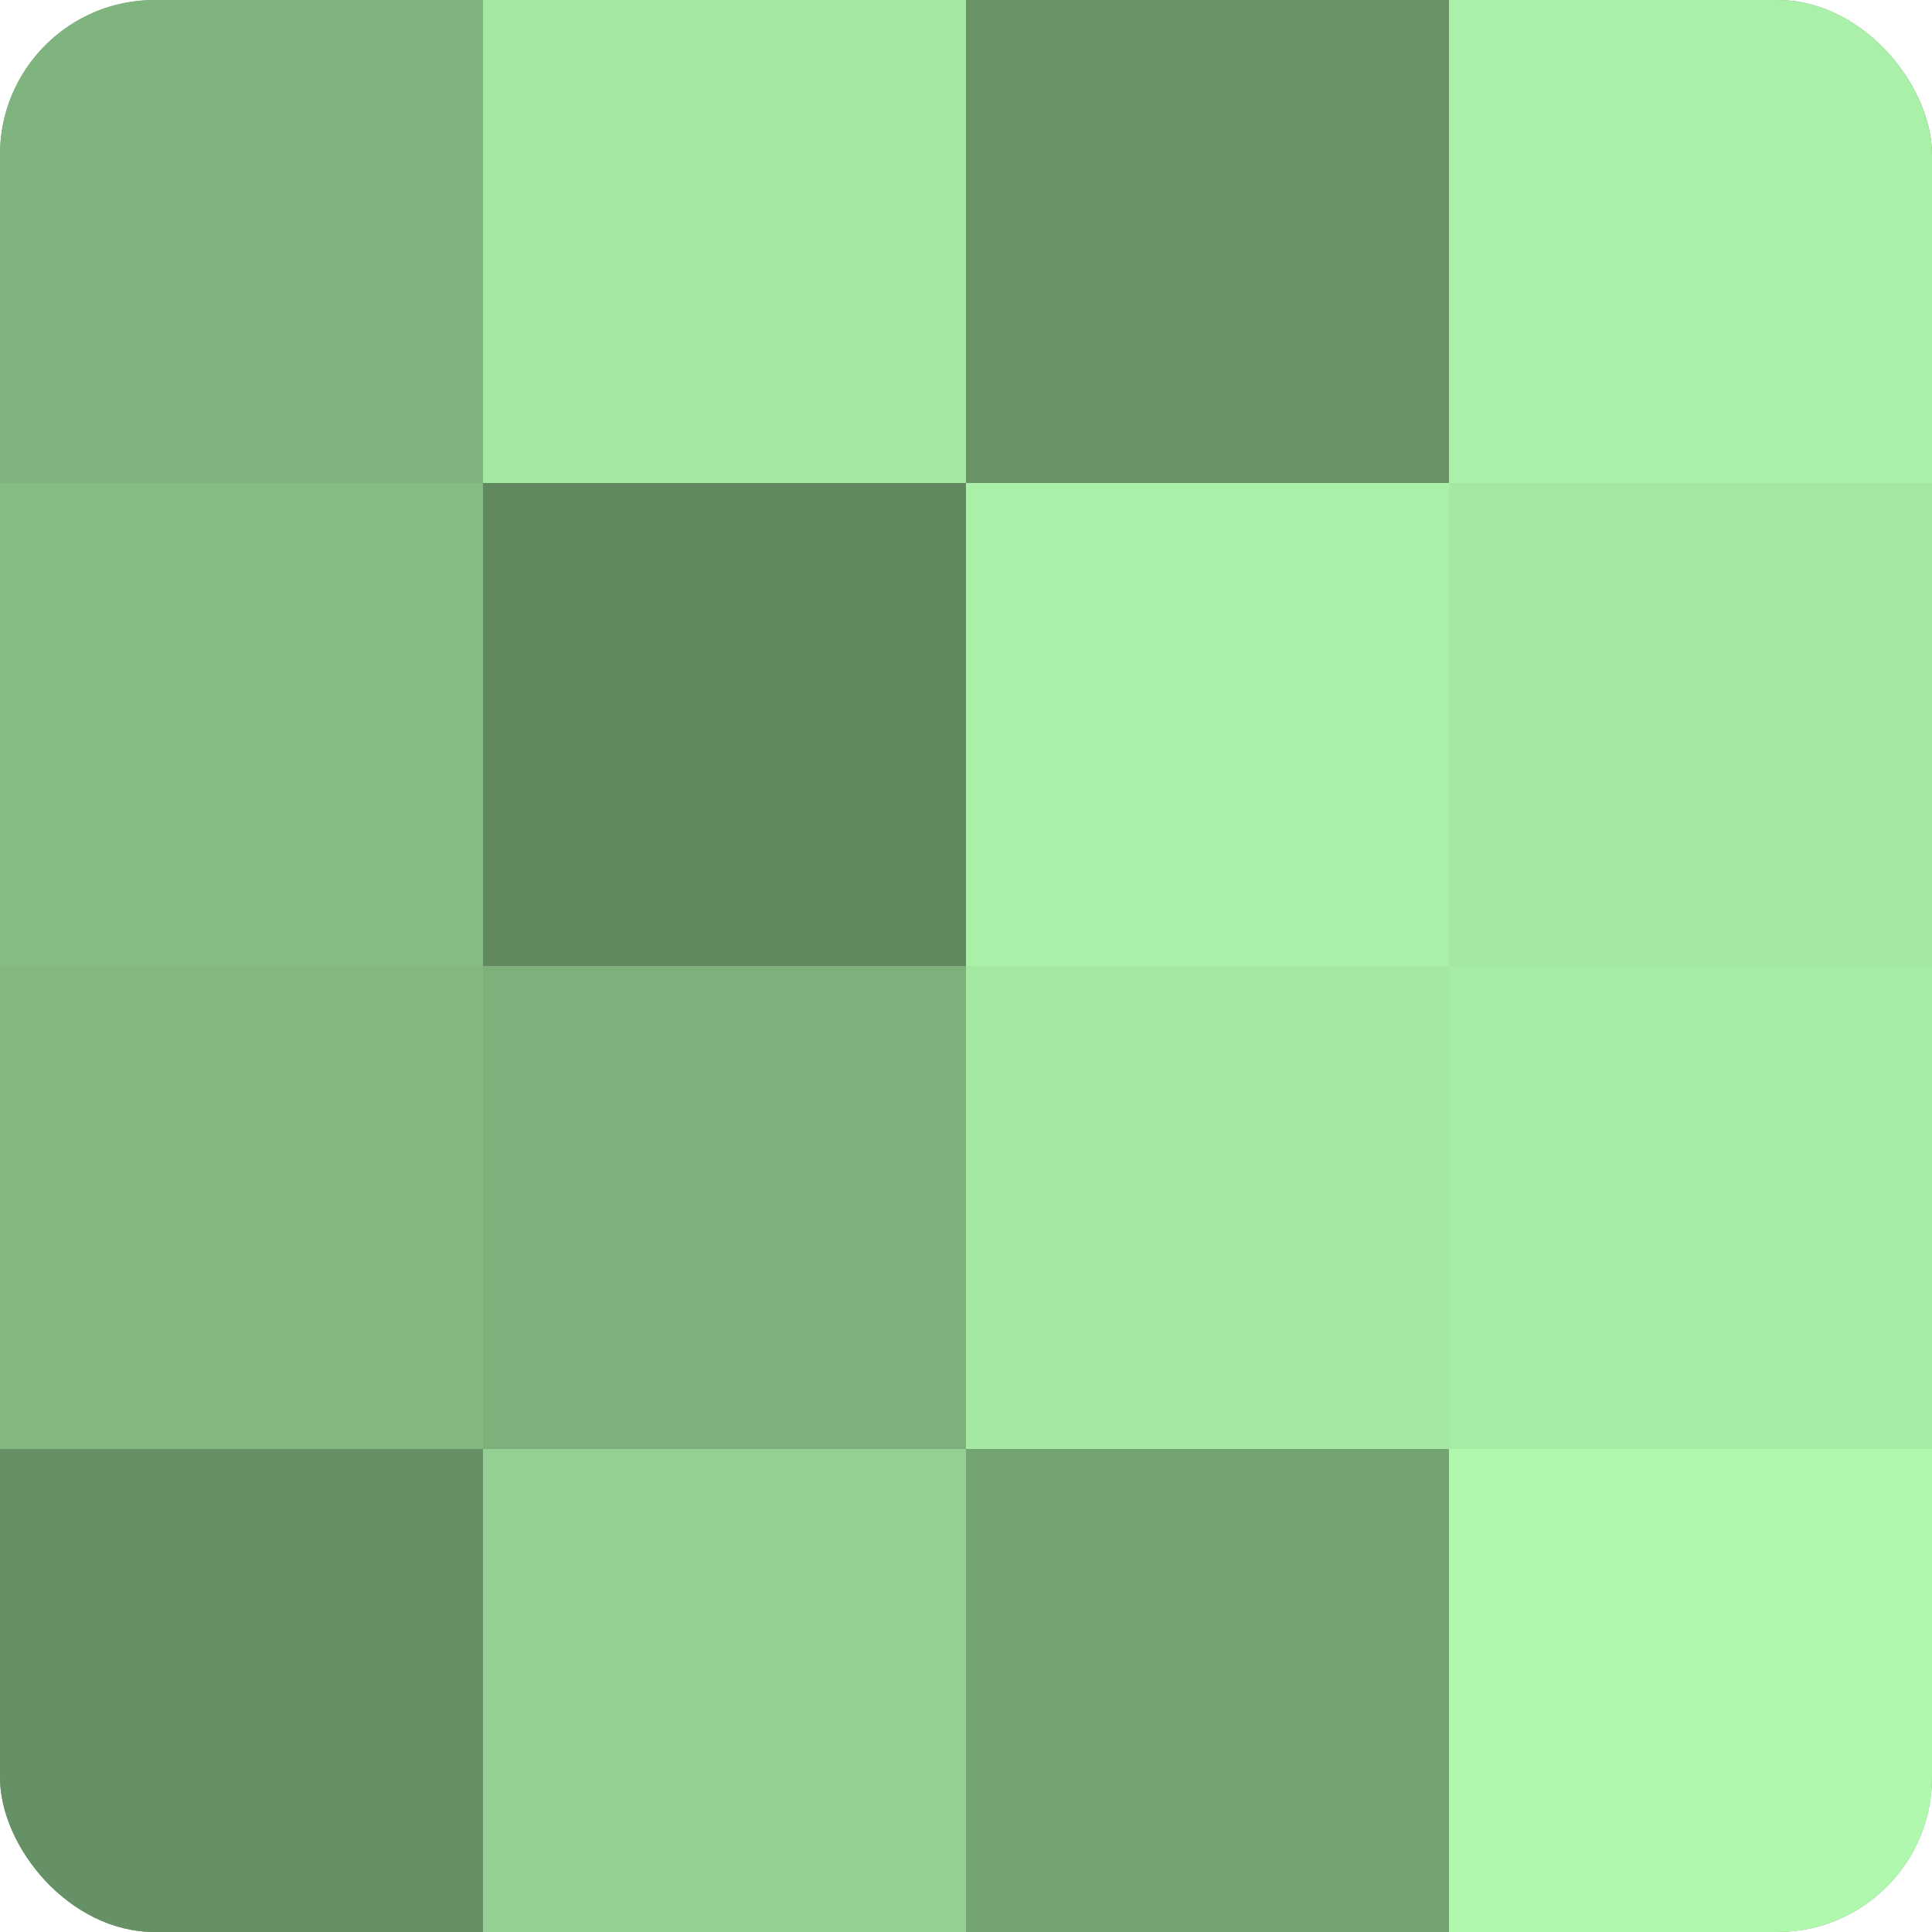 <?xml version="1.0" encoding="UTF-8"?>
<svg xmlns="http://www.w3.org/2000/svg" width="60" height="60" viewBox="0 0 100 100" preserveAspectRatio="xMidYMid meet"><defs><clipPath id="c" width="100" height="100"><rect width="100" height="100" rx="8" ry="8"/></clipPath></defs><g clip-path="url(#c)"><rect width="100" height="100" fill="#72a070"/><rect width="25" height="25" fill="#80b47e"/><rect y="25" width="25" height="25" fill="#85bc84"/><rect y="50" width="25" height="25" fill="#83b881"/><rect y="75" width="25" height="25" fill="#669065"/><rect x="25" width="25" height="25" fill="#a5e8a2"/><rect x="25" y="25" width="25" height="25" fill="#61885f"/><rect x="25" y="50" width="25" height="25" fill="#7db07b"/><rect x="25" y="75" width="25" height="25" fill="#94d092"/><rect x="50" width="25" height="25" fill="#699468"/><rect x="50" y="25" width="25" height="25" fill="#aaf0a8"/><rect x="50" y="50" width="25" height="25" fill="#a5e8a2"/><rect x="50" y="75" width="25" height="25" fill="#74a473"/><rect x="75" width="25" height="25" fill="#aaf0a8"/><rect x="75" y="25" width="25" height="25" fill="#a5e8a2"/><rect x="75" y="50" width="25" height="25" fill="#a7eca5"/><rect x="75" y="75" width="25" height="25" fill="#b0f8ad"/></g></svg>
